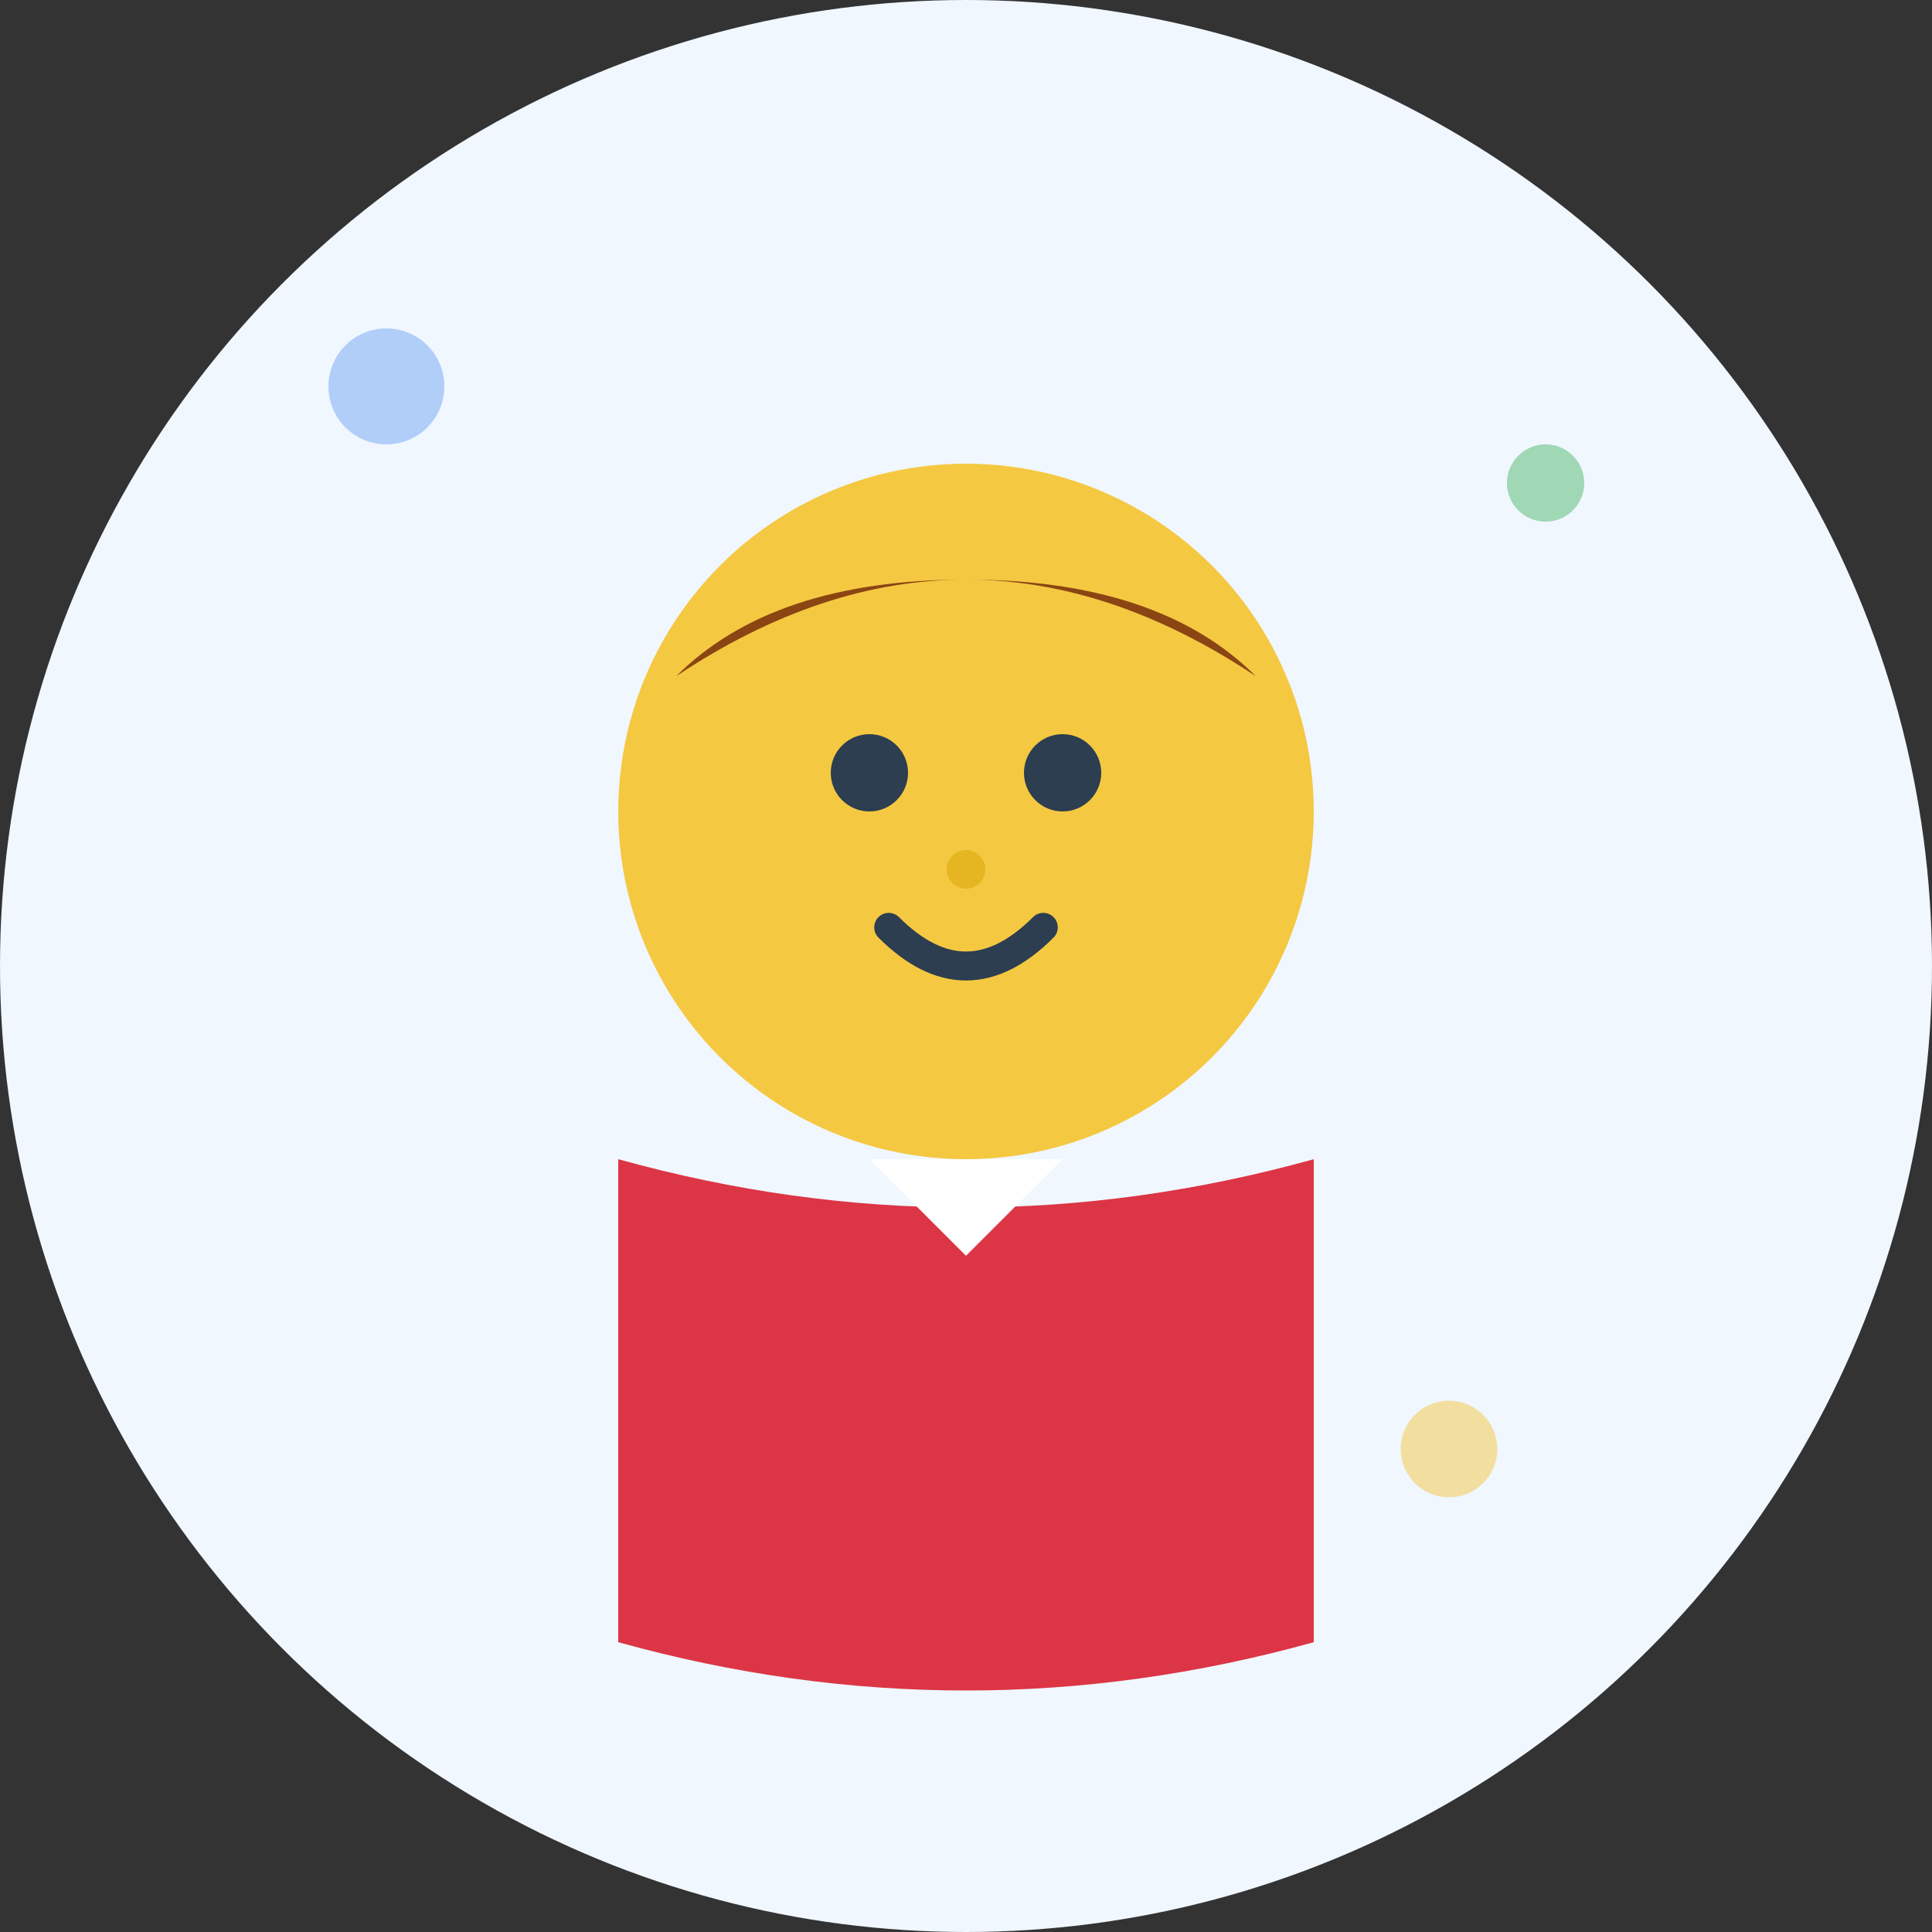 <svg width="100" height="100" viewBox="0 0 100 100" fill="none" xmlns="http://www.w3.org/2000/svg">
  <rect x="0" y="0" width="100" height="100" fill="#333333" stroke="none"/>
  <!-- Background circle -->
  <circle cx="50" cy="50" r="50" fill="#F0F7FF"/>
  
  <!-- Face -->
  <circle cx="50" cy="42" r="18" fill="#F5C842"/>
  
  <!-- Hair -->
  <path d="M35 35 Q50 25 65 35 Q60 30 50 30 Q40 30 35 35" fill="#8B4513"/>
  
  <!-- Eyes -->
  <circle cx="45" cy="40" r="2" fill="#2C3E50"/>
  <circle cx="55" cy="40" r="2" fill="#2C3E50"/>
  
  <!-- Nose -->
  <circle cx="50" cy="45" r="1" fill="#E6B522"/>
  
  <!-- Mouth -->
  <path d="M46 48 Q50 52 54 48" stroke="#2C3E50" stroke-width="1.5" fill="none" stroke-linecap="round"/>
  
  <!-- Body/clothing -->
  <path d="M32 60 Q50 65 68 60 L68 85 Q50 90 32 85 Z" fill="#DC3545"/>
  
  <!-- Collar -->
  <path d="M45 60 L50 65 L55 60" fill="#FFFFFF"/>
  
  <!-- Decorative elements -->
  <circle cx="20" cy="20" r="3" fill="#1D6FE8" opacity="0.3"/>
  <circle cx="80" cy="25" r="2" fill="#28A745" opacity="0.4"/>
  <circle cx="75" cy="75" r="2.5" fill="#F5C842" opacity="0.5"/>
</svg>